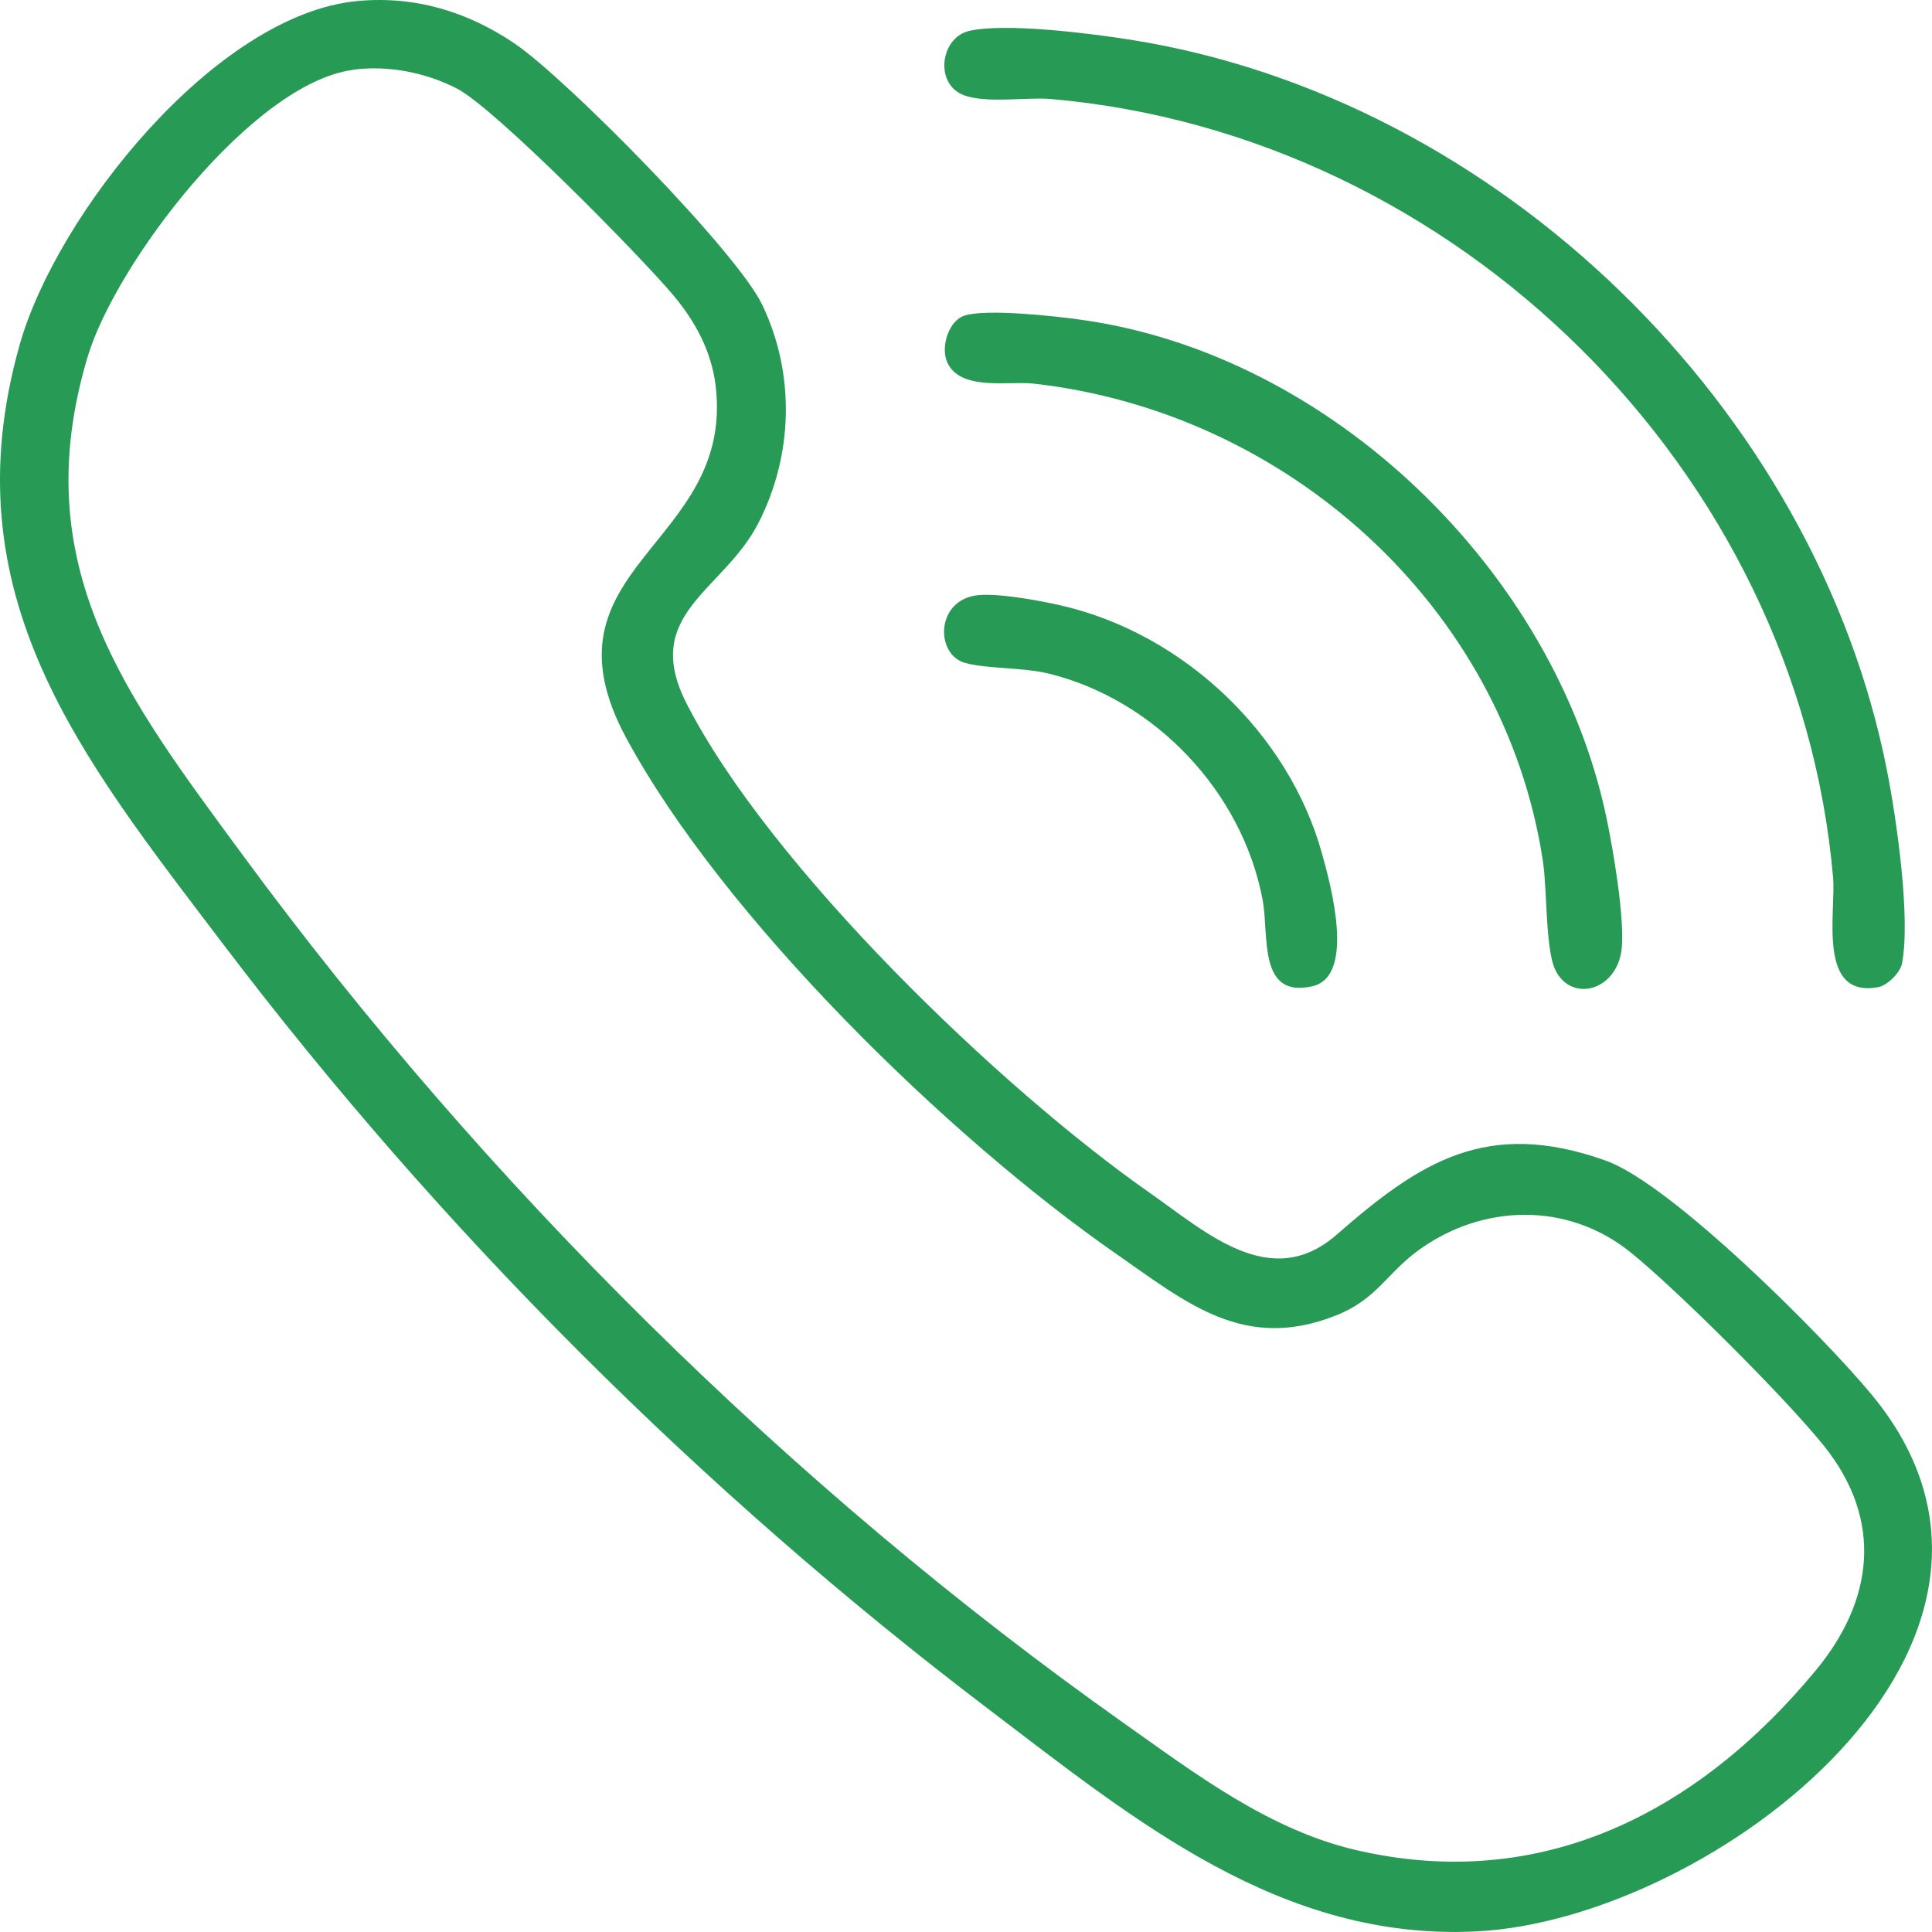 <svg width="39" height="39" viewBox="0 0 39 39" fill="none" xmlns="http://www.w3.org/2000/svg">
<g clip-path="url(#clip0_2357_2049)">
<path d="M7.213 0.021C8.374 -0.088 9.437 0.233 10.393 0.882C11.436 1.591 14.873 5.076 15.389 6.157C16.054 7.548 16.013 9.185 15.311 10.555C14.599 11.944 12.928 12.385 13.863 14.209C15.55 17.5 20.184 21.966 23.221 24.088C24.351 24.879 25.656 26.084 26.983 24.923C28.666 23.451 30.016 22.573 32.413 23.428C33.746 23.904 36.811 26.978 37.784 28.155C41.918 33.155 34.562 38.743 29.819 38.987C25.865 39.192 22.907 36.743 19.949 34.497C14.165 30.104 8.885 24.834 4.496 19.047C1.647 15.289 -1.033 12.023 0.397 6.959C1.139 4.332 4.346 0.291 7.213 0.021ZM7.122 1.411C5.093 1.685 2.337 5.313 1.77 7.2C0.502 11.427 2.554 14.072 4.896 17.256C9.77 23.885 15.976 30.042 22.7 34.794C24.143 35.815 25.619 36.937 27.374 37.346C31.137 38.222 34.298 36.565 36.653 33.72C37.827 32.302 38.015 30.687 36.828 29.198C36.074 28.252 33.858 26.04 32.913 25.278C31.642 24.255 29.916 24.296 28.618 25.25C27.985 25.715 27.791 26.229 26.964 26.556C25.113 27.288 23.96 26.304 22.525 25.306C19.149 22.959 14.604 18.526 12.645 14.904C10.768 11.433 14.831 11.037 14.447 7.793C14.364 7.092 14.032 6.482 13.587 5.954C12.922 5.164 9.991 2.183 9.223 1.787C8.591 1.463 7.831 1.313 7.122 1.408V1.411Z" fill="#279A55"/>
<path d="M19.567 0.623C20.315 0.457 22.025 0.676 22.832 0.804C30.236 1.98 36.658 8.229 38.095 15.572C38.285 16.542 38.571 18.522 38.395 19.447C38.359 19.634 38.099 19.893 37.915 19.927C36.674 20.158 37.065 18.415 37.003 17.708C36.284 9.491 29.396 2.707 21.203 1.998C20.692 1.954 19.74 2.121 19.337 1.862C18.878 1.567 19.022 0.746 19.569 0.623H19.567Z" fill="#279A55"/>
<path d="M19.48 6.367C19.942 6.232 21.269 6.378 21.798 6.451C26.876 7.145 31.401 11.549 32.434 16.532C32.571 17.194 32.784 18.456 32.741 19.099C32.679 19.997 31.721 20.262 31.394 19.574C31.195 19.158 31.233 17.963 31.146 17.385C30.366 12.236 25.97 8.311 20.855 7.743C20.366 7.688 19.371 7.902 19.117 7.304C18.986 6.995 19.153 6.463 19.481 6.367H19.48Z" fill="#279A55"/>
<path d="M19.656 12.027C20.054 11.948 20.993 12.124 21.421 12.223C23.88 12.787 26.012 14.798 26.686 17.229C26.861 17.856 27.369 19.707 26.494 19.908C25.386 20.164 25.621 18.873 25.488 18.166C25.079 15.991 23.323 14.129 21.177 13.599C20.65 13.469 19.906 13.503 19.479 13.381C18.894 13.214 18.885 12.18 19.656 12.027Z" fill="#279A55"/>
</g>
<defs>
<clipPath id="clip0_2357_2049">
<rect width="39" height="39" fill="white"/>
</clipPath>
</defs>
</svg>
